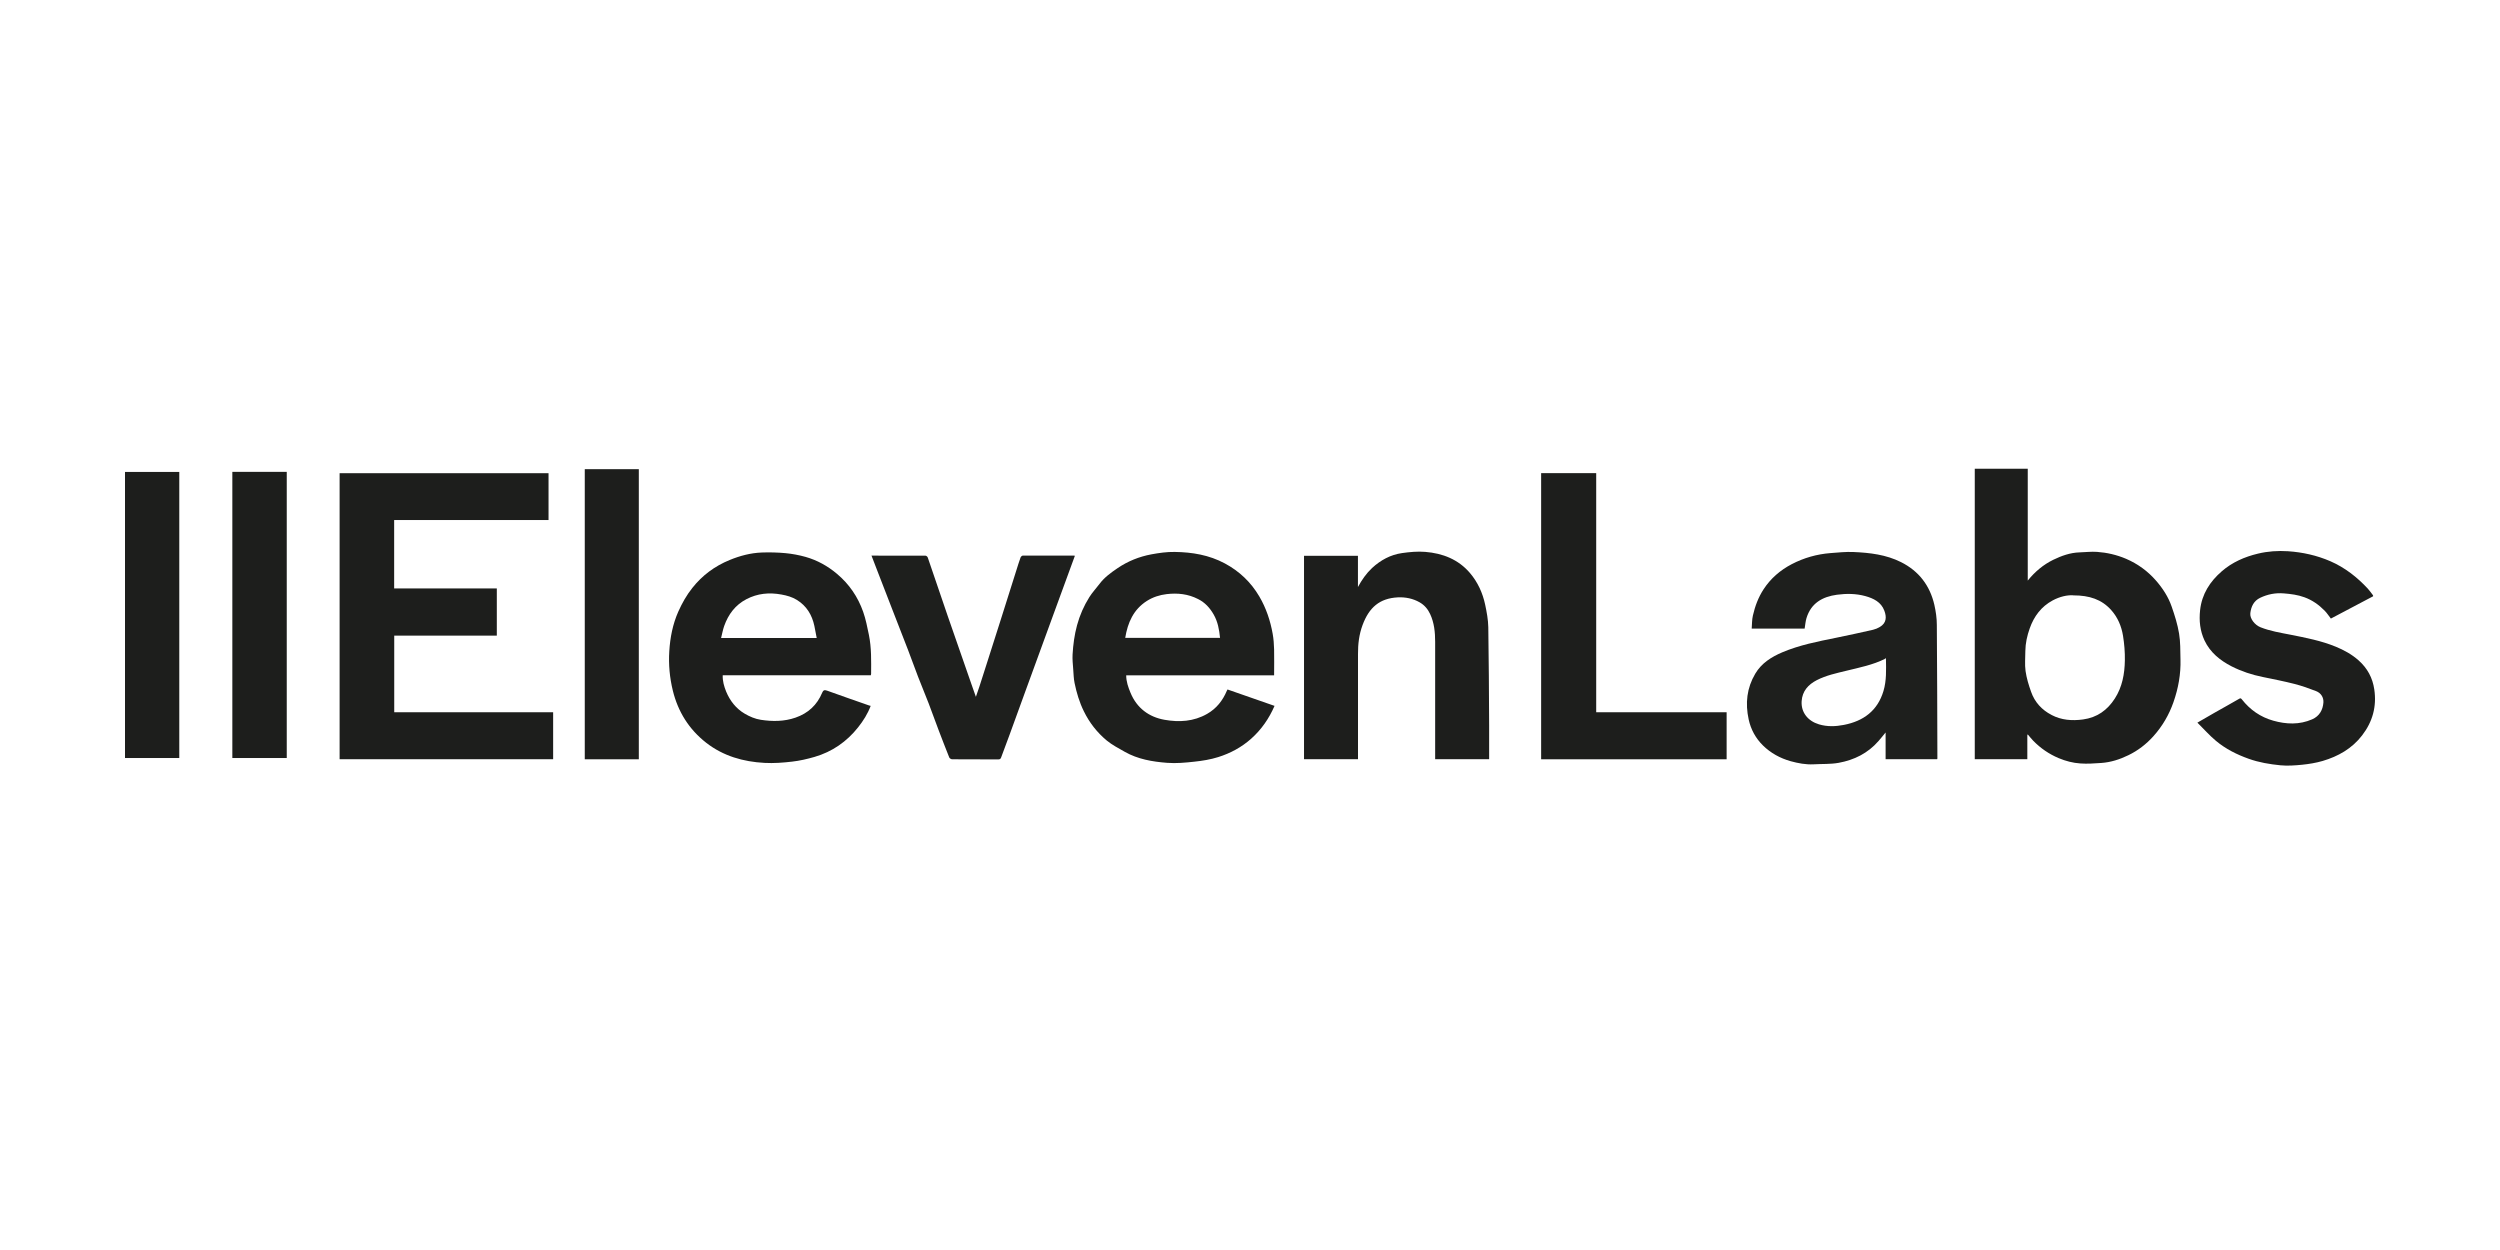 <?xml version="1.0" encoding="UTF-8"?>
<svg xmlns="http://www.w3.org/2000/svg" xmlns:xlink="http://www.w3.org/1999/xlink" width="160px" height="80px" viewBox="0 0 160 80" version="1.1">
  <title>logo_elevenlabs</title>
  <g id="logo_elevenlabs" stroke="none" stroke-width="1" fill="none" fill-rule="evenodd">
    <g id="logo_0018b00002IZKMGAA5-20230609211408" transform="translate(8, 30)" fill-rule="nonzero">
      <polygon id="Path" fill="#1D1E1C" points="13.735 18.59 13.735 0.285 27.106 0.285 27.106 3.282 17.226 3.282 17.226 7.66 23.796 7.66 23.796 10.68 17.231 10.68 17.231 15.584 27.401 15.584 27.401 18.59"></polygon>
      <path d="M121.749,17.082 L121.749,18.59 L118.385,18.59 L118.385,0 L121.776,0 L121.776,7.158 C122.24,6.583 122.772,6.139 123.408,5.827 C123.941,5.569 124.495,5.37 125.095,5.352 C125.468,5.342 125.841,5.293 126.209,5.32 C126.85,5.365 127.473,5.51 128.068,5.763 C128.814,6.085 129.456,6.551 129.983,7.158 C130.414,7.651 130.774,8.204 130.987,8.824 C131.183,9.385 131.365,9.965 131.461,10.549 C131.551,11.088 131.538,11.649 131.551,12.202 C131.578,13.143 131.41,14.058 131.101,14.941 C130.819,15.747 130.392,16.48 129.81,17.127 C129.355,17.63 128.828,18.037 128.219,18.332 C127.673,18.599 127.091,18.789 126.478,18.83 C126.032,18.861 125.586,18.893 125.145,18.861 C124.668,18.83 124.204,18.708 123.759,18.522 C123.135,18.259 122.595,17.888 122.127,17.408 C121.999,17.277 121.89,17.136 121.772,16.996 L121.744,17.078 L121.749,17.082 Z M124.69,8.1 C124.304,8.072 123.818,8.186 123.372,8.426 C122.64,8.82 122.177,9.44 121.903,10.214 C121.736,10.685 121.627,11.165 121.622,11.667 C121.622,12.093 121.577,12.523 121.635,12.944 C121.699,13.397 121.836,13.845 121.99,14.275 C122.222,14.941 122.677,15.434 123.304,15.76 C123.936,16.091 124.613,16.14 125.314,16.045 C126.214,15.923 126.873,15.448 127.35,14.705 C127.827,13.963 127.978,13.121 127.991,12.26 C128.001,11.735 127.955,11.205 127.873,10.689 C127.773,10.078 127.536,9.512 127.114,9.041 C126.505,8.362 125.722,8.104 124.7,8.104 L124.69,8.1 Z" id="Shape" fill="#1D1E1C"></path>
      <path d="M107.509,10.232 L104.109,10.232 C104.131,9.942 104.123,9.657 104.186,9.39 C104.322,8.797 104.531,8.231 104.872,7.71 C105.327,7.013 105.937,6.492 106.668,6.108 C107.45,5.7 108.283,5.465 109.16,5.397 C109.646,5.361 110.138,5.306 110.624,5.329 C111.669,5.374 112.711,5.496 113.666,5.976 C114.811,6.551 115.512,7.475 115.798,8.706 C115.893,9.127 115.957,9.567 115.957,9.997 C115.98,12.844 115.984,15.697 115.993,18.545 C115.993,18.558 115.984,18.567 115.975,18.59 L112.679,18.59 L112.679,16.878 C112.502,17.091 112.37,17.263 112.224,17.426 C111.547,18.205 110.669,18.64 109.674,18.821 C109.151,18.916 108.606,18.884 108.073,18.916 C107.569,18.943 107.082,18.848 106.601,18.717 C105.927,18.526 105.323,18.196 104.827,17.707 C104.364,17.25 104.054,16.688 103.914,16.041 C103.69,15.009 103.795,14.031 104.337,13.116 C104.736,12.442 105.364,12.048 106.064,11.749 C107.164,11.283 108.328,11.056 109.492,10.821 C110.288,10.658 111.083,10.486 111.875,10.305 C112.029,10.268 112.179,10.205 112.315,10.123 C112.729,9.874 112.756,9.503 112.597,9.082 C112.392,8.53 111.902,8.294 111.378,8.149 C110.783,7.986 110.169,7.982 109.564,8.063 C108.633,8.19 107.905,8.602 107.614,9.562 C107.551,9.77 107.537,9.992 107.496,10.232 L107.509,10.232 Z M112.634,12.17 C111.856,12.555 111.01,12.722 110.178,12.926 C109.533,13.084 108.878,13.22 108.278,13.528 C107.723,13.813 107.346,14.234 107.305,14.877 C107.26,15.588 107.701,16.145 108.414,16.358 C108.942,16.516 109.474,16.498 110.006,16.394 C111.265,16.15 112.166,15.484 112.542,14.225 C112.743,13.555 112.711,12.863 112.701,12.174 C112.697,12.161 112.693,12.147 112.683,12.134 C112.666,12.147 112.647,12.156 112.629,12.17 L112.634,12.17 Z" id="Shape" fill="#1E1F1D"></path>
      <path d="M73.548,13.22 L64.077,13.22 C64.077,13.628 64.209,13.99 64.355,14.343 C64.759,15.316 65.528,15.891 66.537,16.068 C67.465,16.231 68.396,16.181 69.256,15.688 C69.856,15.344 70.252,14.837 70.515,14.216 C70.524,14.194 70.538,14.171 70.561,14.126 C71.561,14.474 72.561,14.823 73.571,15.176 C73.216,15.991 72.73,16.693 72.075,17.277 C71.461,17.825 70.742,18.21 69.965,18.454 C69.474,18.608 68.951,18.694 68.433,18.748 C67.856,18.812 67.269,18.866 66.692,18.821 C65.751,18.748 64.819,18.59 63.982,18.114 C63.586,17.888 63.173,17.675 62.823,17.386 C62.209,16.874 61.722,16.249 61.368,15.525 C61.081,14.945 60.9,14.334 60.772,13.709 C60.713,13.424 60.709,13.13 60.686,12.835 C60.663,12.518 60.627,12.202 60.645,11.889 C60.681,11.26 60.763,10.63 60.931,10.015 C61.104,9.376 61.368,8.774 61.718,8.217 C61.904,7.919 62.154,7.656 62.368,7.371 C62.682,6.95 63.105,6.646 63.532,6.357 C64.187,5.913 64.914,5.623 65.687,5.478 C66.178,5.388 66.683,5.315 67.178,5.324 C68.297,5.338 69.383,5.519 70.388,6.058 C71.324,6.56 72.061,7.262 72.598,8.177 C73.034,8.919 73.302,9.725 73.452,10.567 C73.511,10.898 73.534,11.233 73.543,11.568 C73.556,12.111 73.543,12.65 73.543,13.22 L73.548,13.22 Z M70.083,10.825 C70.029,10.286 69.938,9.788 69.674,9.327 C69.429,8.901 69.12,8.561 68.678,8.34 C68.042,8.014 67.374,7.941 66.669,8.023 C66.21,8.077 65.782,8.217 65.396,8.462 C64.541,9.01 64.173,9.847 64.014,10.825 L70.088,10.825 L70.083,10.825 Z" id="Shape" fill="#1E1F1D"></path>
      <path d="M47.733,13.216 L38.254,13.216 C38.24,13.587 38.34,13.927 38.472,14.257 C38.717,14.85 39.104,15.348 39.659,15.674 C39.972,15.86 40.336,16.014 40.695,16.068 C41.436,16.181 42.186,16.181 42.914,15.928 C43.723,15.647 44.291,15.122 44.619,14.334 C44.682,14.189 44.751,14.135 44.923,14.198 C45.819,14.524 46.719,14.832 47.619,15.149 C47.651,15.158 47.683,15.167 47.724,15.176 C47.533,15.683 47.251,16.131 46.919,16.548 C46.192,17.467 45.264,18.11 44.137,18.44 C43.668,18.576 43.182,18.689 42.696,18.744 C42.114,18.812 41.518,18.857 40.932,18.825 C39.568,18.753 38.286,18.386 37.194,17.535 C36.099,16.679 35.394,15.556 35.062,14.203 C34.858,13.37 34.78,12.523 34.835,11.672 C34.889,10.803 35.053,9.951 35.412,9.141 C35.653,8.602 35.94,8.091 36.308,7.629 C36.944,6.823 37.745,6.23 38.699,5.84 C39.358,5.569 40.04,5.388 40.75,5.361 C41.254,5.342 41.764,5.356 42.264,5.401 C42.7,5.442 43.137,5.524 43.555,5.641 C44.305,5.854 44.973,6.225 45.569,6.728 C46.351,7.384 46.906,8.204 47.242,9.155 C47.41,9.63 47.506,10.137 47.61,10.635 C47.778,11.459 47.756,12.301 47.751,13.134 C47.751,13.152 47.742,13.17 47.733,13.211 L47.733,13.216 Z M44.269,10.83 C44.219,10.558 44.173,10.305 44.119,10.056 C43.969,9.354 43.623,8.779 43,8.394 C42.7,8.208 42.364,8.113 42.014,8.05 C41.227,7.905 40.477,7.977 39.768,8.349 C39.058,8.72 38.613,9.318 38.349,10.06 C38.263,10.305 38.217,10.563 38.149,10.834 L44.264,10.834 L44.269,10.83 Z" id="Shape" fill="#1D1E1C"></path>
      <path d="M78.912,18.59 L75.457,18.59 L75.457,5.573 L78.908,5.573 L78.908,7.57 C79.153,7.117 79.44,6.701 79.813,6.352 C80.358,5.849 80.995,5.501 81.731,5.397 C82.218,5.329 82.723,5.279 83.213,5.32 C84.332,5.41 85.336,5.8 86.082,6.678 C86.577,7.262 86.891,7.95 87.05,8.697 C87.151,9.173 87.241,9.657 87.251,10.142 C87.287,12.238 87.291,14.334 87.305,16.43 C87.305,17.082 87.305,17.734 87.305,18.386 L87.305,18.59 L83.85,18.59 L83.85,18.377 C83.85,15.946 83.855,13.515 83.85,11.079 C83.85,10.467 83.791,9.856 83.527,9.295 C83.382,8.982 83.159,8.72 82.855,8.548 C82.427,8.303 81.945,8.208 81.463,8.231 C80.299,8.29 79.621,8.874 79.203,10.006 C78.981,10.603 78.908,11.224 78.912,11.858 C78.917,14.022 78.912,16.19 78.912,18.354 C78.912,18.427 78.912,18.499 78.912,18.59 Z" id="Path" fill="#1D1E1C"></path>
      <path d="M143.868,8.168 C142.972,8.643 142.076,9.114 141.176,9.589 C141.039,9.417 140.926,9.232 140.776,9.082 C140.407,8.706 139.985,8.407 139.485,8.226 C139.057,8.068 138.621,8.014 138.166,7.977 C137.625,7.932 137.13,8.032 136.653,8.258 C136.243,8.453 136.071,8.815 136.021,9.241 C135.979,9.589 136.307,10.001 136.675,10.146 C137.293,10.391 137.944,10.495 138.589,10.621 C139.571,10.816 140.557,11.006 141.485,11.387 C142.012,11.604 142.512,11.876 142.945,12.26 C143.512,12.763 143.845,13.379 143.954,14.121 C144.117,15.217 143.845,16.195 143.176,17.064 C142.531,17.906 141.644,18.409 140.644,18.703 C140.221,18.825 139.78,18.898 139.34,18.943 C138.88,18.988 138.407,19.024 137.948,18.979 C137.261,18.911 136.579,18.798 135.92,18.563 C135.156,18.291 134.442,17.933 133.824,17.417 C133.406,17.069 133.047,16.657 132.633,16.249 C133.029,16.018 133.384,15.814 133.738,15.611 C134.256,15.316 134.784,15.027 135.297,14.728 C135.389,14.674 135.411,14.678 135.479,14.76 C136.002,15.425 136.666,15.891 137.484,16.122 C138.32,16.358 139.161,16.394 139.98,16.036 C140.444,15.833 140.662,15.434 140.698,14.963 C140.721,14.637 140.544,14.352 140.226,14.23 C139.776,14.053 139.321,13.895 138.853,13.773 C138.184,13.601 137.502,13.469 136.825,13.329 C136.125,13.189 135.452,12.967 134.82,12.645 C134.083,12.265 133.452,11.758 133.088,10.988 C132.802,10.372 132.733,9.73 132.806,9.05 C132.919,8.018 133.438,7.217 134.197,6.56 C134.861,5.985 135.652,5.637 136.507,5.433 C137.143,5.279 137.785,5.238 138.43,5.279 C139.367,5.342 140.271,5.542 141.139,5.917 C142.076,6.325 142.853,6.936 143.54,7.674 C143.663,7.805 143.763,7.959 143.877,8.104 C143.881,8.113 143.877,8.131 143.877,8.168 L143.868,8.168 Z" id="Path" fill="#1D1E1C"></path>
      <polygon id="Path" fill="#1D1E1C" points="102.504 15.584 102.504 18.594 90.633 18.594 90.633 0.281 94.157 0.281 94.157 15.584"></polygon>
      <path d="M47.76,5.56 C48.933,5.56 50.084,5.56 51.234,5.564 C51.284,5.564 51.357,5.628 51.375,5.677 C51.807,6.932 52.229,8.19 52.661,9.444 C53.166,10.907 53.675,12.365 54.184,13.822 C54.271,14.067 54.357,14.311 54.457,14.597 C54.539,14.352 54.616,14.144 54.685,13.931 C54.866,13.37 55.044,12.808 55.226,12.242 C55.498,11.387 55.771,10.531 56.044,9.675 C56.385,8.607 56.721,7.534 57.058,6.465 C57.14,6.203 57.221,5.94 57.317,5.677 C57.335,5.628 57.408,5.56 57.453,5.56 C58.554,5.555 59.658,5.56 60.759,5.56 C60.768,5.56 60.781,5.569 60.79,5.578 C60.322,6.855 59.854,8.127 59.39,9.404 C58.799,11.029 58.203,12.65 57.612,14.275 C57.281,15.185 56.953,16.091 56.621,17.001 C56.439,17.494 56.253,17.988 56.071,18.481 C56.039,18.572 55.985,18.603 55.885,18.603 C54.903,18.599 53.921,18.603 52.939,18.594 C52.875,18.594 52.775,18.536 52.752,18.477 C52.52,17.902 52.298,17.318 52.075,16.738 C51.861,16.168 51.657,15.597 51.438,15.027 C51.216,14.452 50.979,13.886 50.756,13.311 C50.538,12.745 50.334,12.17 50.115,11.599 C49.774,10.707 49.424,9.82 49.079,8.933 C48.751,8.091 48.424,7.248 48.101,6.406 C47.997,6.13 47.888,5.859 47.774,5.555 L47.76,5.56 Z" id="Path" fill="#1E1F1D"></path>
      <polygon id="Path" fill="#1D1E1C" points="32.884 18.594 29.425 18.594 29.425 0.027 32.884 0.027 32.884 18.599"></polygon>
      <polygon id="Path" fill="#1D1E1C" points="6.87 0.199 10.352 0.199 10.352 18.513 6.87 18.513"></polygon>
      <polygon id="Path" fill="#1D1E1C" points="3.474 18.513 0 18.513 0 0.204 3.474 0.204"></polygon>
      <path d="M112.706,12.179 C112.683,12.179 112.656,12.179 112.634,12.174 C112.651,12.161 112.67,12.152 112.688,12.138 C112.693,12.152 112.697,12.165 112.706,12.179 Z" id="Path" fill="#C5C6C5"></path>
    </g>
  </g>
</svg>
